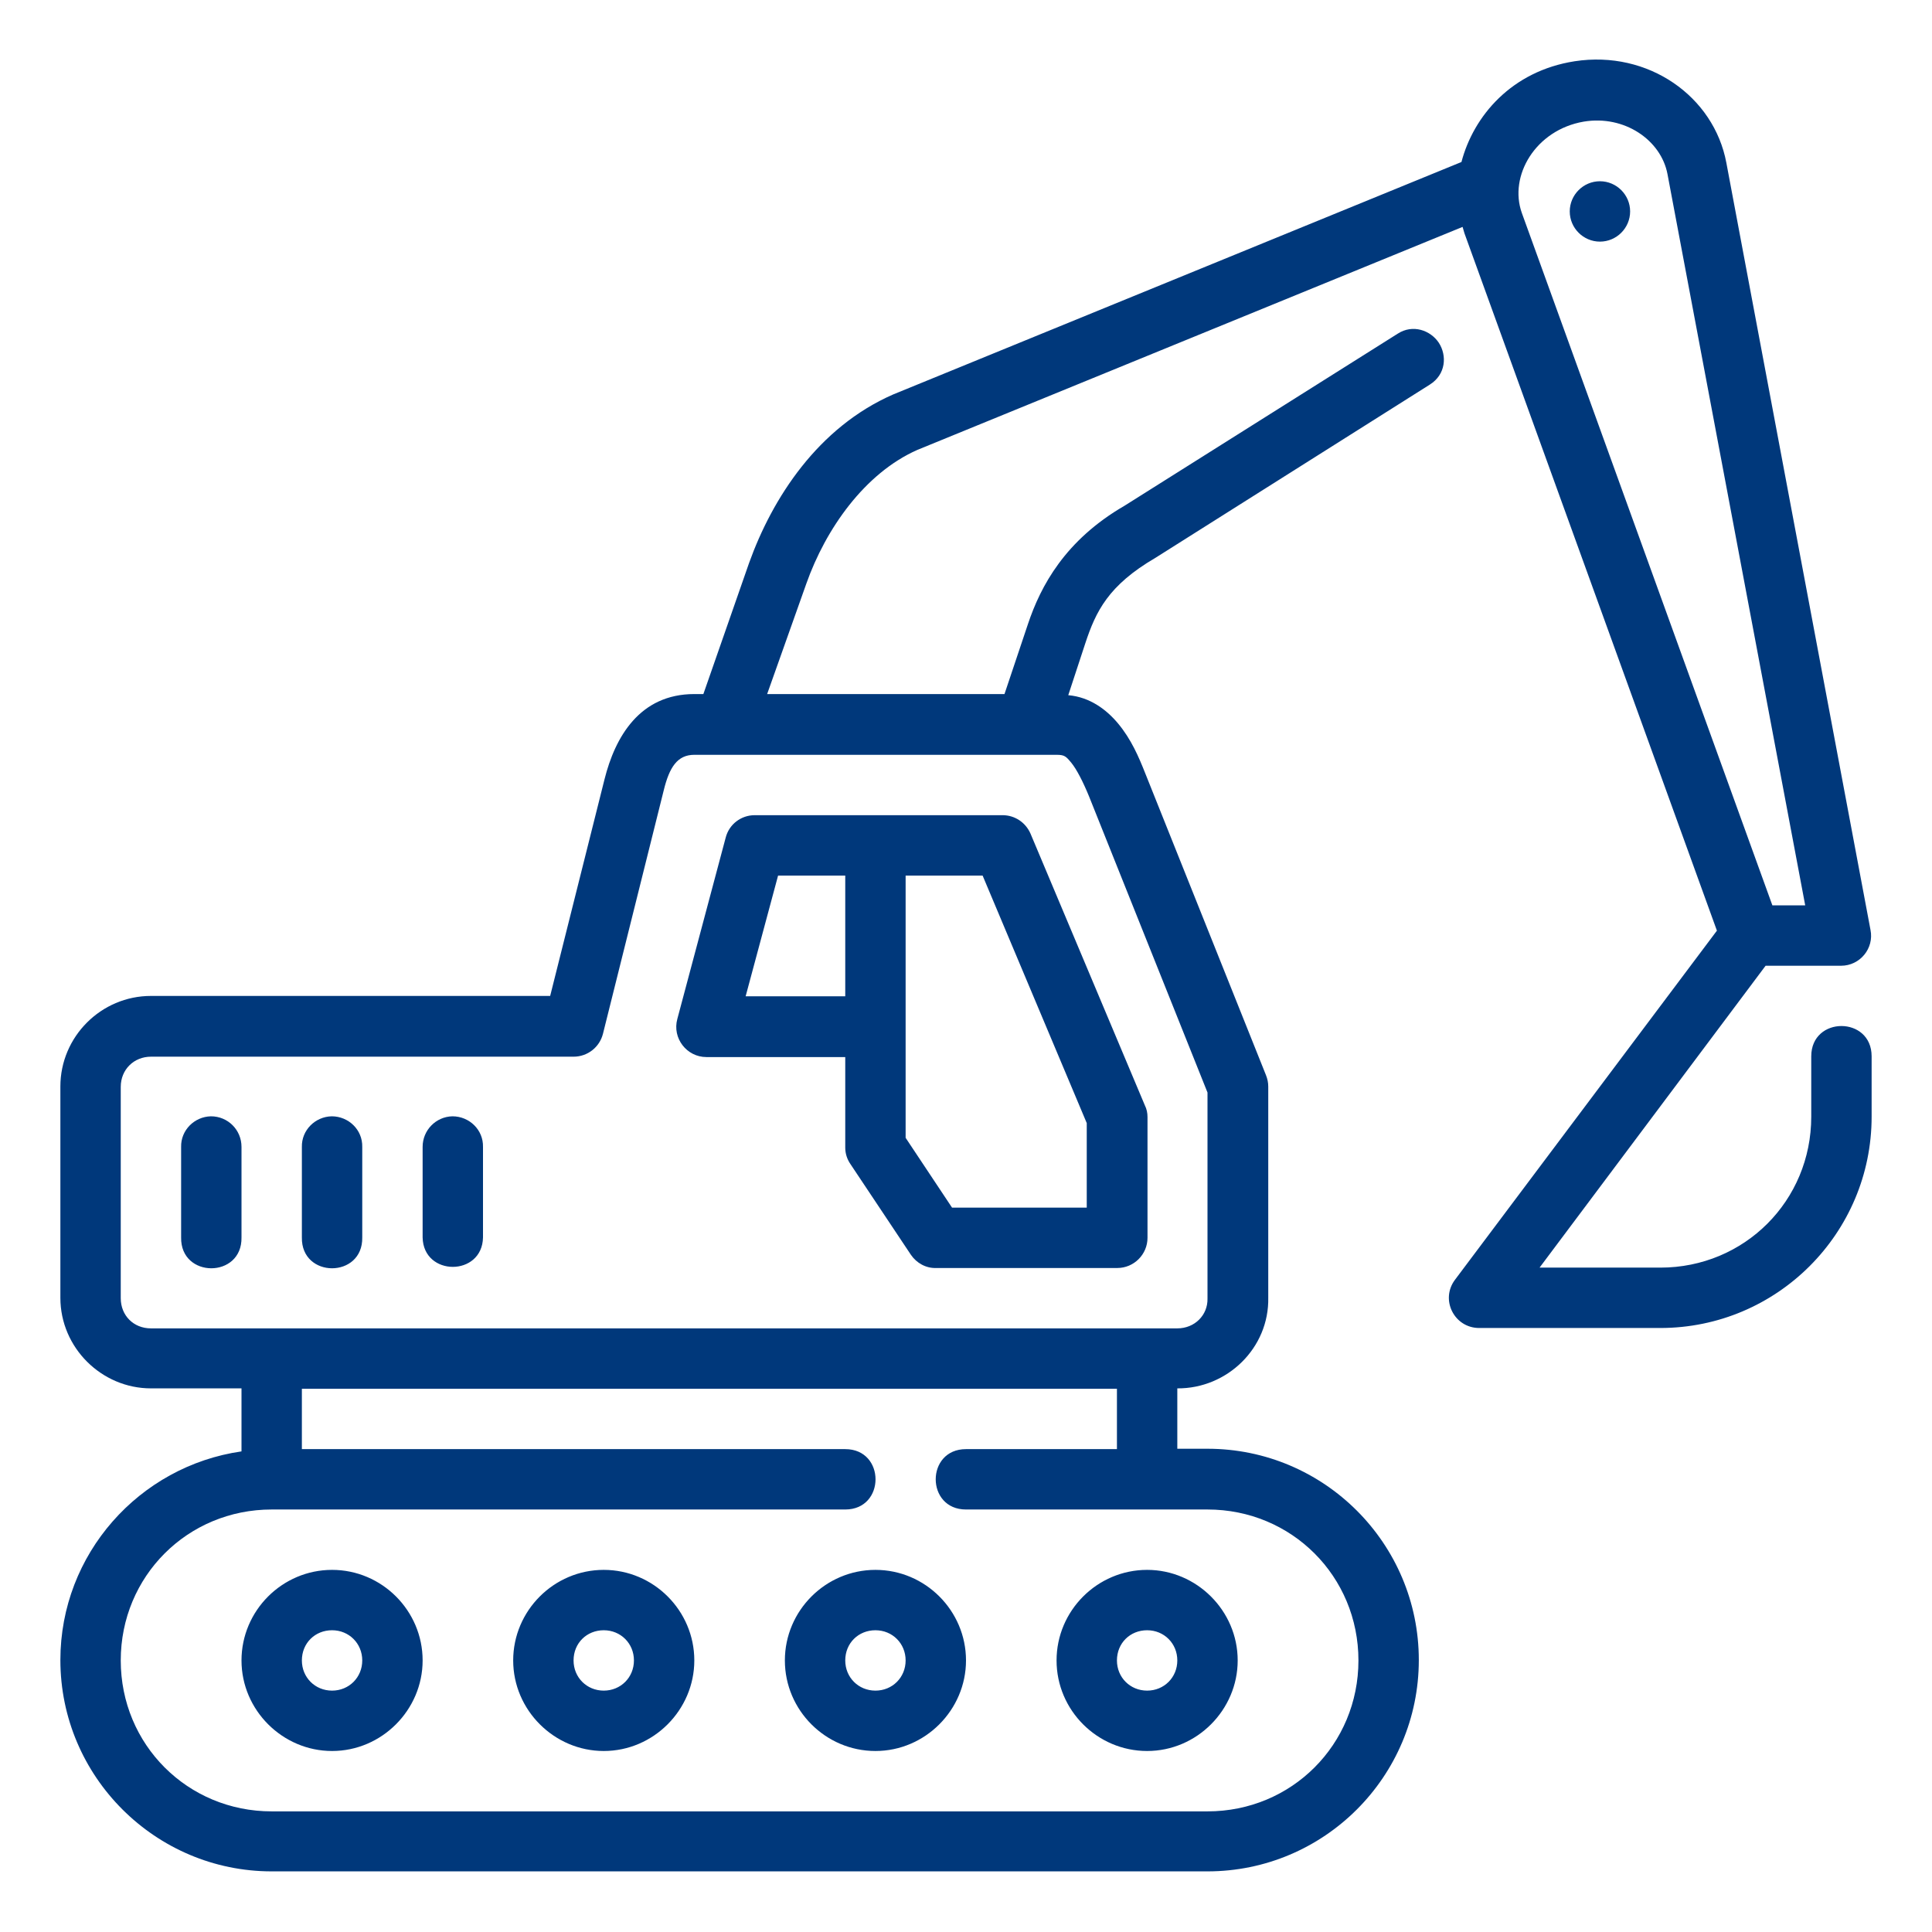 <?xml version="1.0" encoding="utf-8"?>
<!-- Generator: Adobe Illustrator 26.3.1, SVG Export Plug-In . SVG Version: 6.00 Build 0)  -->
<svg version="1.1" id="svg14514" xmlns:svg="http://www.w3.org/2000/svg"
	 xmlns="http://www.w3.org/2000/svg" xmlns:xlink="http://www.w3.org/1999/xlink" x="0px" y="0px" viewBox="0 0 512 512"
	 style="enable-background:new 0 0 512 512;" xml:space="preserve">
<style type="text/css">
	.st0{fill:#00387B;}
</style>
<g id="layer1" transform="translate(0 -280.067)">
	<path id="path12703" vector-effect="none" class="st0" d="M336.1,623.9V568c0-1-0.2-2-0.6-3l-32-80c-1.7-4.3-3.7-9-7.2-13.2
		c-3-3.6-7.4-7-13.2-7.5l4.5-13.7c2.8-8.5,6.1-15.4,18.6-22.7l72.7-45.9c4.3-2.7,4.6-7.7,2.4-11.1c-2.2-3.3-6.9-5-10.9-2.4
		L298,414.1c-15.7,9.1-22.2,21.2-25.6,31.4l-6.2,18.5h-62.9l10.4-29.3c5.1-14.4,15.4-29.2,29.4-35.4l144.5-59.1
		c0.2,0.6,0.3,1.1,0.5,1.7L455,526.7l-69.4,92.5c-4,5.3-0.2,12.8,6.4,12.8h48c30.9,0,56-25.1,56-56v-16c0-10.7-16-10.7-16,0v16
		c0,22.3-17.7,40-40,40h-32l59.9-80l20,0c5,0,8.8-4.6,7.8-9.5l-38.2-203.3c-3.3-17.6-20.7-29.9-40.2-26.9
		c-16.7,2.6-26.8,14.5-30,26.7l-150.6,61.6c-19.9,8.7-32,27.4-38.2,44.7L186.4,464H184c-14.5,0-21,11.4-23.8,22.6l-14.4,57.4H40
		c-13.2,0-24,10.8-24,24v56c0,13.2,10.9,24,24,24h24v16.7c-27.1,3.9-48,27.2-48,55.3c0,30.9,25.2,56,56,56h248c30.9,0,56-25.1,56-56
		c0-30.9-25.1-56-56-56h-8l0-16C325.2,648.1,336.4,637.3,336.1,623.9L336.1,623.9z M441.9,326.2l36.5,193.8l-8.7,0l-66.4-183.5
		c-3.5-9.8,3.6-22,16.4-24.2C430.5,310.5,440.2,317.2,441.9,326.2L441.9,326.2z M424,328.1c-4.4,0-8,3.6-8,8s3.6,8,8,8
		c4.4,0,8-3.6,8-8S428.4,328.1,424,328.1z M312,632.1H40c-4.6,0-8-3.4-8-8v-56c0-4.6,3.5-8,8-8h112c3.7,0,6.9-2.5,7.8-6.1l16.1-64.5
		c1.5-6.1,3.6-9.4,8.1-9.4h96c2.1,0,2.5,0.4,3.9,2.1c1.4,1.7,3.1,5,4.7,8.9l31.4,78.5v54.6C320.1,628.6,316.6,632.1,312,632.1
		L312,632.1z M200,496.1c-3.6,0-6.8,2.4-7.7,6l-12.8,48c-1.4,5.1,2.5,10.1,7.7,10.1H224v24c0,1.6,0.5,3.1,1.4,4.4l16,24
		c1.5,2.2,4,3.6,6.7,3.5h48c4.4,0,8-3.6,8-8v-32c0-1.1-0.2-2.1-0.7-3.1l-30.3-72c-1.3-3-4.2-4.9-7.4-4.9L200,496.1z M206.2,512.1
		H224v32h-26.4L206.2,512.1z M240,512.1h20.4l27.6,65.6v22.4h-35.7L240,581.6V552L240,512.1z M55.9,575.9c-4.4,0.1-8,3.7-7.9,8.1v24
		c-0.2,10.9,16.2,10.9,16,0v-24C64,579.5,60.4,575.9,55.9,575.9z M87.9,575.9c-4.4,0.1-8,3.7-7.9,8.1v24c-0.2,10.9,16.2,10.9,16,0
		v-24C96.1,579.5,92.4,575.9,87.9,575.9z M119.9,575.9c-4.4,0.1-7.9,3.7-7.9,8.1v24c0.2,10.4,15.8,10.4,16,0v-24
		C128.1,579.5,124.4,575.9,119.9,575.9z M80,648.1h216v16h-40c-10.7,0-10.7,16,0,16h64c22.3,0,40,17.7,40,40s-17.7,40-40,40H72
		c-22.3,0-40-17.7-40-40s17.7-40,40-40h152c10.7,0,10.7-16,0-16H80L80,648.1z M88,696.1c-13.2,0-24,10.8-24,24c0,13.2,10.9,24,24,24
		c13.2,0,24-10.9,24-24C112,706.9,101.2,696.1,88,696.1z M160,696.1c-13.2,0-24,10.8-24,24c0,13.2,10.9,24,24,24
		c13.2,0,24-10.9,24-24C184,706.9,173.2,696.1,160,696.1z M232,696.1c-13.2,0-24,10.8-24,24c0,13.2,10.8,24,24,24s24-10.9,24-24
		C256,706.9,245.2,696.1,232,696.1L232,696.1z M304,696.1c-13.2,0-24,10.8-24,24c0,13.2,10.8,24,24,24c13.2,0,24-10.9,24-24
		C328,706.9,317.1,696.1,304,696.1z M88,712.1c4.5,0,8,3.5,8,8c0,4.5-3.5,8-8,8c-4.5,0-8-3.5-8-8C80,715.5,83.5,712.1,88,712.1z
		 M160,712.1c4.5,0,8,3.5,8,8c0,4.5-3.5,8-8,8c-4.5,0-8-3.5-8-8C152,715.5,155.5,712.1,160,712.1z M232,712.1c4.5,0,8,3.5,8,8
		c0,4.5-3.5,8-8,8s-8-3.5-8-8C224,715.5,227.5,712.1,232,712.1z M304,712.1c4.5,0,8,3.5,8,8c0,4.5-3.5,8-8,8c-4.5,0-8-3.5-8-8
		C296,715.5,299.5,712.1,304,712.1L304,712.1z"/>
</g>
</svg>
